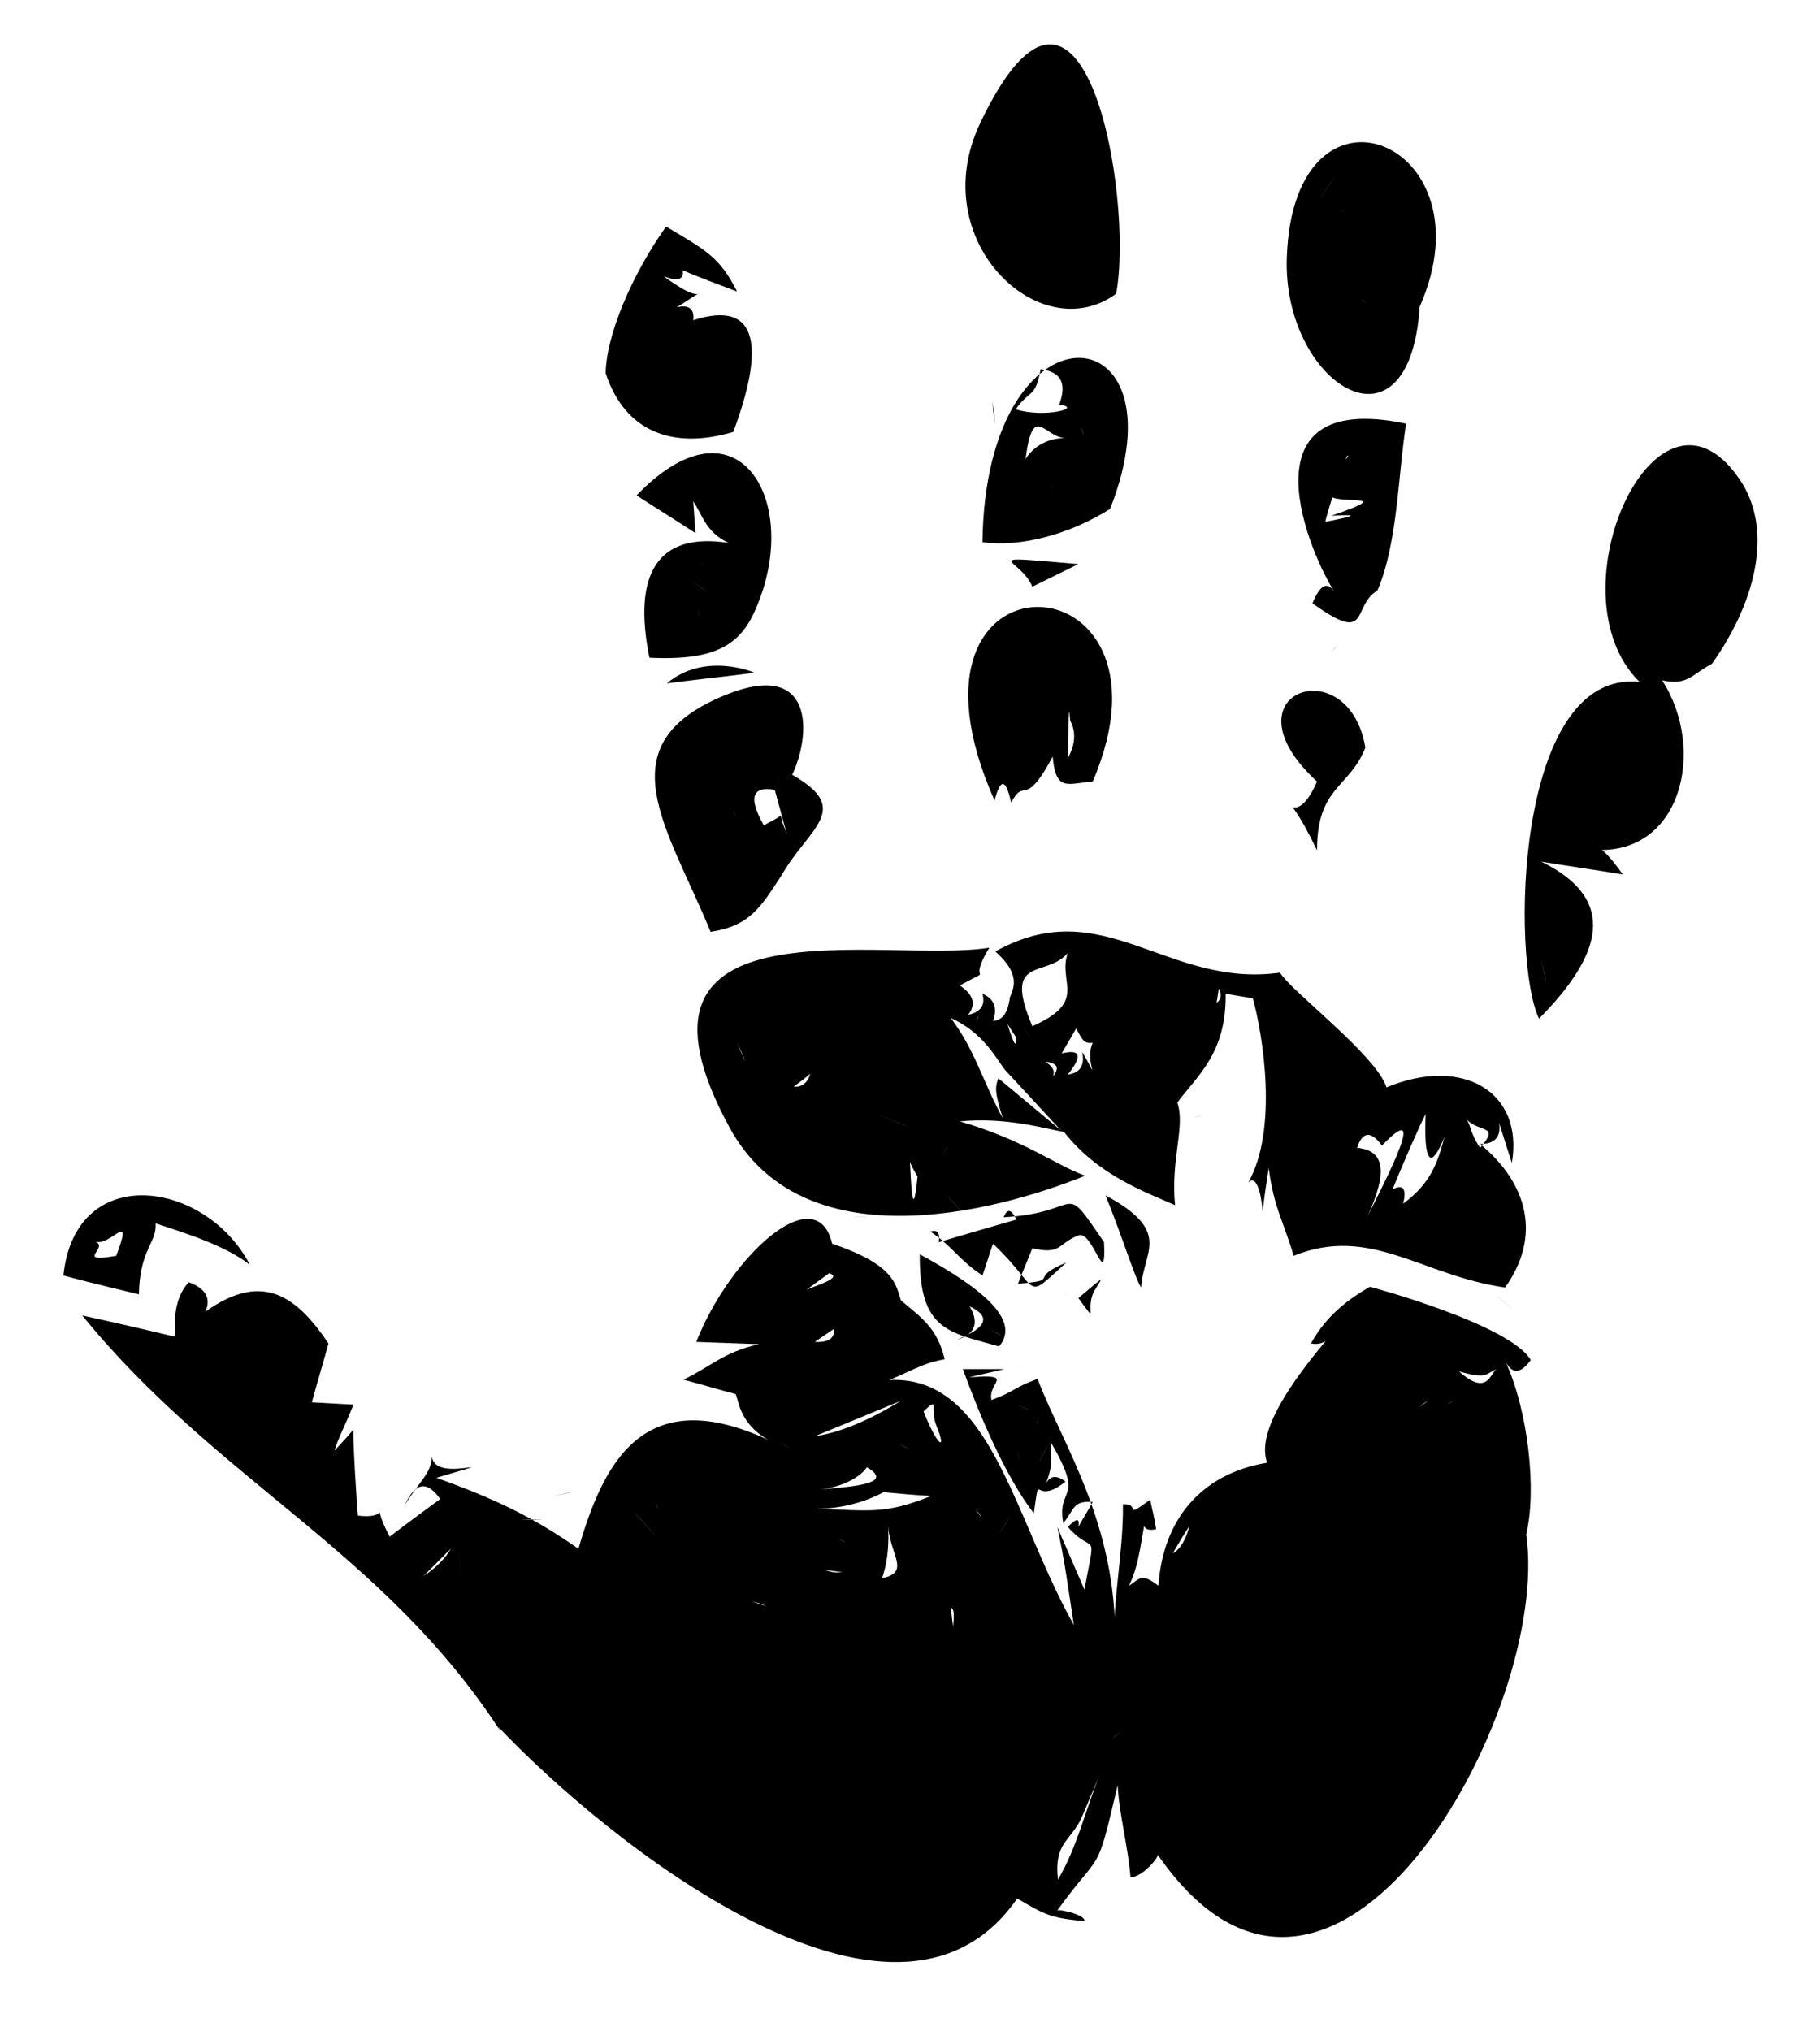 <?xml version="1.0" encoding="utf-8"?>
<!-- Generator: Adobe Illustrator 21.1.0, SVG Export Plug-In . SVG Version: 6.00 Build 0)  -->
<svg version="1.1" id="Ebene_1" xmlns="http://www.w3.org/2000/svg" xmlns:xlink="http://www.w3.org/1999/xlink" x="0px" y="0px"
	 viewBox="0 0 241 269" enable-background="new 0 0 241 269" xml:space="preserve">
<path d="M33.1,167.5c-3.3-2.6-8.6-4.2-12.5-5.5c0.2,2.6-2.1,3.4-2.2,9.4c0,0-6.8-1.6-10-2.5C10,153.7,27.3,156.3,33.1,167.5z
	 M202.1,203.2c3.4,23.4-25.6,76-48.8,42.4c0.2,0.3-2,3-3.6,3c-0.3-4-1.5-8.3-1.7-12.2c-2.9,12.4-2,8.3-8,16.6
	c0.4-0.2,3.8,0.6,3.6,1.4c-4.4-0.4-5.2-0.8-8.9-3c-16.2,23.5-54.9-8.1-68.7-22.7l0.3,0.6c-15.5-23.9-37.6-33.2-55.4-55.1
	c4.1,0.9,8.1,1.8,12.2,2.8c0.2-0.8-0.5-4.6,1.9-7.2c2.2,0.8,3,2.1,2.2,3.9c7.8-5.6,12.3-1.7,16.3,4.2c-0.7,2.6-1.5,5.2-2.2,7.8
	c1.8,0.1,3.7,0.2,5.5,0.3c-0.9,2.4-2.1,4.6-2.5,6.1c0.8-0.9,1.7-1.8,2.5-2.8c-0.1,1.2,0.5,10.8,0.6,11.4c4.8,0.6,1.4-2.6,4.2,2.8
	c2.2-1.7,4.4-3.3,6.7-5c-1.8-2.5-3.3-2.2-4.7,0.8c2-3.2,3.5-4.2,3.6-6.4c0.3,2.4,4.5,1.4,5.3,1.4c-1.6,0.5-3.1,0.9-4.7,1.4
	c7.8,2.8,12.8,5.2,18.8,9.4c3.3-11.4,8.6-22.1,25.2-14.4c-4-2.2-4-5.5-4.4-6.1c-2.3-0.6-4.6-1.3-6.9-1.9c3.6-1.7,5.2-3.6,10-4.7
	c-2.8-0.1-5.5-0.2-8.3-0.3c4.5-11.4,15.9-21.8,18-13c8.3,2.8,8.4,5.4,9.1,7.5c2.7,2.3,4.8,3.6,5.8,7.8c-4.5,0.7-6.3,3.4-16.1,5.3
	c21.3-10.4,23.7,13,33.2,29.9c-0.8-5.2-1.2-8.5-2.2-13c1.2,2.8,2.4,5.5,3.6,8.3c1.6-8.5,1.3-4.3-2.2-8.3c1.2-1.2,1.6-1.2,1.4,0
	c0.6-1.1,1.3-2.2,1.9-3.3c-2.7-0.2-2.4,1-3.9,2.8c-0.9-5,3-2.8-1.7-10.8c0.2,2.9,0.2,3.6-0.8,6.1c0.5-1.6,1.5-1.8,2.8-0.8
	c-4.4,3.5-3.3-2-4.2,4.2c-3.8-4.9-7.3-13.3-9.4-19.1c1.8,0,3.7,0,5.5,0c-1.6,0.4-3.1,0.7-4.7,1.1c6.4-0.5,2.4,0.7,3,3
	c3.4-1.3,2.8-1.6,6.1-2.8c3.3,8.8,11.1,19.9,10.2,36.8c-0.5-6.5,1.2-13.6,1.1-20.2c2.5-0.1-0.1,2.1,3.6-0.6c0.3,1.3,0.6,2.6,0.8,3.9
	c-1.8,0.4-2.1-0.6-1.1-3c-0.9,4.1-1,7.4-2.5,10.5c1.4-0.9,1.6-1.8,3.9,0c0.6-8.9,5.8-14.9,14.4-16.3c-1.4-3.8,2.5-10.1,9.1-17.7
	c-0.8,1.5-1.9,2.2-3.3,1.9c2.2-4,5.4-6.1,7.8-7.5c0.1,0,18.6,5,21.3,9.7c-1.3,1.8-2.4,1.9-3.3,0.3
	C202.4,187,203.5,197.4,202.1,203.2 M12.6,164.4c2,0.8-2.9,2.9,2.8,1.9C17.8,159.9,14.6,165.2,12.6,164.4 M22.3,169.7
	C23.2,169.3,23.4,169.2,22.3,169.7L22.3,169.7z M41.7,196l3.6-3.3L41.7,196 M43.9,188 M53.6,202.6 M56.7,204.3
	C56.3,206.7,56.8,203.5,56.7,204.3L56.7,204.3z M59.7,205.1l-3.6,3.6C57.5,207.8,59,206.4,59.7,205.1z M57.8,213.4l1.1-0.8
	C58.5,212.9,58.1,213.2,57.8,213.4z M60.8,205.7C61.5,213.3,60.8,205.6,60.8,205.7L60.8,205.7z M63.6,203.7l1.9,0.6
	C64.9,204.1,64.2,203.9,63.6,203.7z M65,202.1l3.6,1.1L65,202.1 M70.8,201.2C65.5,201.2,74.5,201.3,70.8,201.2 M73,198.2
	C77.1,197.2,76.2,197.5,73,198.2 M97.1,57.2c-8.1,2.4-14.4-0.1-16.9-7.8c0.1-5,3.4-12.9,8-19.4c5.2,3.1,7.1,4,9.4,8.6
	c-2.4-0.9-4.8-1.8-7.2-2.8c0.2,1.2-0.6,1.5-2.5,0.8c0.3,0.2,4,3,4.7,2.2c-1,0.6-2,1.3-3,1.9c1.6-0.4,2.4,0.2,2.2,1.7
	C100.8,39.5,101.1,46.5,97.1,57.2 M82.4,203.2 M84.4,200.7C82.3,198.4,91.2,208.3,84.4,200.7 M101,78.2c-2.1,6.3-4.6,9.4-15,8.9
	c-2.2-10.9,0.9-16.7,10.5-15.2c-3.1-1.4-3.6-4-4.7-5.5c0.1,1.4,0.2,2.8,0.3,4.2c-2.6-1.7-5.2-3.3-7.8-5
	C96.9,52.5,105.3,64.8,101,78.2 M103.5,115.9c-2.8,4.3-4.2,6.7-9.4,7.5c-5.7-13.9-14.1-24.7,1.8-31.3c12.1-5,11.5,5.3,9,10.5
	C113,107.2,107.1,109.6,103.5,115.9 M86.3,224.2l0.6-2.2L86.3,224.2 M86.8,194.3l0.6,1.1C87.2,195.1,87,194.7,86.8,194.3z
	 M86.8,198.8C87.3,200.4,87.2,199.9,86.8,198.8 M88,68.3l1.4-0.5L88,68.3 M99.9,89.1c-3.9,0.5-7.8,0.9-11.6,1.4
	C93.3,86.3,99.8,89,99.9,89.1 M91.6,46.1 M89.3,199.6l5,0.6L89.3,199.6L89.3,199.6z M91.6,76.9C94,78.7,94.9,79.3,91.6,76.9
	 M92.4,80.5C92.5,81.2,92.8,82.7,92.4,80.5 M92.4,74.4C93.7,75.2,93.1,74.8,92.4,74.4L92.4,74.4z M93.8,46.4 M95.2,40.8
	 M199.3,170.5c-11.1-1.6-17.8-8.3-28-4.2c-1.3-4.5-2.6-6.3-3.3-11.6c-0.3,1.9-0.6,3.9-0.8,5.8c-0.2-2.7-0.9-5-1.9-3.9
	c4-7.1,1.9-19.7,0.6-24.4c-1.2-0.2-2.4-0.4-3.6-0.6c0.1,7.8-3.6,10.7-6.4,14.4c1.1,3.2-0.9,7.5-0.3,13.6c-3.5-1.6-10.1-3.8-14.7-9.7
	c-2.4-0.4-7.6-2-13.8-1.4c8.6,2.5,12.7,5.8,16.6,7.2c-12.4,5-37.5,11.3-47.1-6.4c-16.8-30.9,20.8-21.6,34.4-23.8
	c-3.2,5.3,1.2,2.2-3.9,5c1.8,1.2,2.2,2.5,1.1,3.9c1.7-0.4,2.3-1.3,1.9-2.8c1.6,0.7,2,1.9,1.4,3.6c2-0.1,2.1-2.7,2.2-2.8
	c-0.2-0.7,2.3-2.7-1.9-6.4c14.3-8,22.7,4.9,37.7,2.8c1.4,2.4,12.8,11,14.1,15.2c10.1-4.2,18.2,0.6,16.6,10c-0.6-1.8-1.1-3.5-1.7-5.3
	c0.3,1.8-0.5,2.8-2.5,2.8C202.4,156.8,204.1,163.8,199.3,170.5 M94,198.2 M96.5,65.5 M96.5,76l1.1,3L96.5,76 M97.1,107.1l0.3,1.1
	C97.3,107.8,97.2,107.4,97.1,107.1z M97.4,115.1 M97.4,200.7 M97.6,138.1l1.1,2.5C98.4,139.7,98,138.9,97.6,138.1z M102.6,104.6
	c-3.4-0.6-3.4,1.5-1.1,5.3c-1.2-0.6,0.4-0.8,1.9-1.9c0.6,2.3-0.3-0.6,0.8,2.5L102.6,104.6 M98.8,198.5l3.3,0.3L98.8,198.5
	L98.8,198.5z M99.3,109.8 M99.6,141.7l1.4,1.7L99.6,141.7 M99.6,212.1l1.9,0.6C100.9,212.4,100.2,212.2,99.6,212.1z M100.1,101.5
	l0.8,1.7L100.1,101.5 M101,205.7 M103.5,101.2C103.2,102.5,102.3,106.7,103.5,101.2 M102.1,202.1h1.4H102.1L102.1,202.1z M103.2,191
	C105.6,192.4,104.3,191.6,103.2,191 M103.5,199l2.8,0.6L103.5,199 M103.5,206.5l2.2,0.8C104.9,207.1,104.2,206.8,103.5,206.5z
	 M104.3,130.1l0.8,3.9L104.3,130.1 M104.6,202.1l3.6,1.1L104.6,202.1 M105.7,107.9C105.6,107.1,106,110.3,105.7,107.9 M105.1,143.9
	c1,0.1,1.8-0.4,2.2-1.7C106.6,142.8,105.9,143.3,105.1,143.9z M109.8,168.6l-3,2.2C108.4,170.1,111.6,169.2,109.8,168.6L109.8,168.6
	z M107.1,107.3C109.1,110.8,107.8,108.6,107.1,107.3 M107.9,137.8l0.3,1.4C108.1,138.7,108,138.3,107.9,137.8z M107.9,127
	 M110.4,176l-2.5,1.7C109.7,177.8,110.6,177.2,110.4,176z M107.9,190.2c3.3-0.5,7-2,11.4-4.7L107.9,190.2 M114.8,194.3
	c-1.1,1.6-3.9,2.8-6.7,3C111.7,196.9,118.9,196.7,114.8,194.3 M117,197.6c-2.6,1.4-5.8,2.2-8.9,2.2c7.1,0.2,9,0.8,15.2-1.7
	C121.3,198,119.2,197.8,117,197.6 M109.6,203.2 M109.3,162.2l1.1-0.3L109.3,162.2 M109.3,207.9c0.7,0.3,1.5,0.4,2.2,0.3L109.3,207.9
	L109.3,207.9z M109.8,191l1.7,1.4C110.9,191.9,110.4,191.5,109.8,191z M110.9,182.1C112,183,111.9,182.9,110.9,182.1 M110.9,203.7
	l1.1,0.6C111.7,204.1,111.3,203.9,110.9,203.7z M114.8,134.5 M112.3,132.8C113.4,134,112.5,133.1,112.3,132.8L112.3,132.8z
	 M112.6,128.7l0.3-0.6C112.8,128.3,112.7,128.5,112.6,128.7z M112.9,161.1C113.5,161.1,117,161.3,112.9,161.1 M114.8,203.5
	 M116.2,157.2l0.8-1.9L116.2,157.2 M115.9,147.5C121.3,149.6,122.2,149.9,115.9,147.5 M116.8,150.3l0.3,1.4L116.8,150.3
	 M117.6,202.1c0.1,1.8,0.1,4.3-0.8,6.9C120.6,208.2,117.9,206,117.6,202.1 M117.6,210.9 M121.5,155.8c-1-1.7-1.3-2.2-1.1-3.9
	C120.6,155.6,120.8,162.9,121.5,155.8 M118.7,191C120.5,192,121.2,192.3,118.7,191 M119.8,173.5 M119.8,164.4l1.4,1.4L119.8,164.4
	 M132.3,178.3c-6.6-1.9-10.6-2-10.5-12.2C131,171.1,135,175.1,132.3,178.3 M122,182.1C122.9,184.5,123.6,186.3,122,182.1 M121.5,209
	 M122.9,128.1 M124,188.8c-0.9-2.2,0.5-4-1.7-1.9C124,191.3,125.5,192.5,124,188.8 M142.8,163.6c-2.8,1.1-2.2,2.6-6.1,1.7
	c-0.6,1.6-1.3,3.1-1.9,4.7c6-0.5,1-0.6,6.4-2.8c-5.8,5.2-3.1,3.8-9.7-2.5c-0.5,1.4-0.9,2.8-1.4,4.2c-3.1-2-4.1-4-6.9-5.8
	c1-0.3,1.3,0.2,1.1,1.4c3.4-1,6.8-2,10.3-3c-0.7-1.4-1.2-1.5-1.7-0.3c10.8-0.6,7.5-5.2,13.3,3.3
	C146.5,171.2,144.7,162.8,142.8,163.6 M125.6,148.1 M124,192.9C124,196.9,124,199.5,124,192.9 M124,200.7l0.6,4.2
	C124.3,203.5,124.2,202.1,124,200.7z M123.7,215.1l0.3,0.8C123.9,215.7,123.8,215.4,123.7,215.1z M125.4,151.9
	C124,154.5,125.7,151.4,125.4,151.9 M126.2,172.2 M125.1,158C125.7,158.7,130,163.3,125.1,158 M126.2,132.3 M126.2,130.6
	C126.2,132.1,126.2,131.2,126.2,130.6 M125.9,212.9l0.3,2.5C126.4,213.7,126.3,213,125.9,212.9 M133.1,141.7
	c-1.2-1.5-2.8-4.9-7.2-6.9c3.3,4.4,4.2,8.4,6.9,13.3c-1-3.2-1.1-4-0.6-5.3c2.8,2.3,5.5,4.6,8.3,6.9L133.1,141.7 M128.4,173
	c1.5,2.5,0.3,3.9-1.7,4.4C130.5,175.9,131.4,174.4,128.4,173 M147.8,38.9c-10.1,7.4-25.4-7.1-18-22.6
	C143.5-12.5,150.2,26.2,147.8,38.9 M144.7,103.5c-3.2,0.2-4.9,1.5-5.3-3.3c-3.8,7.1-3.7,2.6-5.5,6.1c-0.7-3.2-1.4-3.3-2.2-0.3
	C116.3,71.4,157.7,73.1,144.7,103.5 M127.8,164.1 M127.8,211.5l0.6,1.1L127.8,211.5 M128.1,128.9l1.1,0.3L128.1,128.9 M128.1,206
	 M130.1,135c-0.2-0.8-0.5-0.8-0.8,0.3C130,133.5,130.3,133.4,130.1,135z M129.2,199.9l0.8,1.1C129.8,200.6,129.5,200.2,129.2,199.9z
	 M129.8,157.7 M147,67.4c-5.4,3.4-11.9,5.1-16.9,4.4C130.5,38.9,157.3,41.1,147,67.4 M130.1,93.2l0.6,2.2L130.1,93.2 M130.1,184.6
	l3.3,5L130.1,184.6 M131.2,176C131.7,176.4,134.1,177.9,131.2,176 M131.7,55l-0.3-1.9l0.3,3C131.7,55.7,131.7,55.3,131.7,55z
	 M133.7,201C133.8,200.8,130.6,205.5,133.7,201 M136.7,77.7c-1.5-3.8-7.9-4.2,6.1-3C140.8,75.7,138.7,76.7,136.7,77.7 M132.8,136.4
	 M131.7,163.6l0.6,0.8L131.7,163.6 M133.4,65.8C133.4,65.9,133.2,70.3,133.4,65.8 M133.4,128.7 M134.5,137.3l-1.1-1.7
	c0.9,2.9,1.3,3.4,1.1,1.4C134.5,137.1,134.5,137.2,134.5,137.3z M134.5,163 M134.5,181.3C131.8,183.4,141.3,176,134.5,181.3
	 M140.3,53.6c-0.2,0,2.1-4.2-2.5-4.7c-0.7,3.9-1.4,2.6-3.3,5.3C138.3,55.4,143.5,54,140.3,53.6z M134.5,134.5l1.9,3
	C135.8,136.5,135.1,135.5,134.5,134.5z M134.5,186C136,186.6,138,187.3,134.5,186 M134.5,191.8l1.4,3.6
	C135.4,194.2,135,193,134.5,191.8z M134.5,203.7C135.7,205.7,136.1,206.4,134.5,203.7 M141.4,126.2c-2.9,3.4-8.7,0.2-4.7,9.7
	C144.2,132.6,140,130.1,141.4,126.2 M141.1,58c-2.8,0-4.3-4.9-5.3,2.8C136.9,59,138.9,58,141.1,58z M135.3,206.5l2.2,0.3
	L135.3,206.5 M138.4,61.1C135.3,63.8,135.8,63.3,138.4,61.1 M135.6,215.1C137.1,218.1,135.8,215.6,135.6,215.1 M137.5,187.7
	C137,189.7,137.5,187.9,137.5,187.7 M137,184.9C138.9,184.4,138.2,184.6,137,184.9L137,184.9z M137.5,193.8
	C137.7,193.5,140.1,188.8,137.5,193.8 M137.5,138.4l1.7,0.3L137.5,138.4L137.5,138.4z M138.4,140.6c1.7,1,1.5,2.2-0.6,3.6
	C139.7,142.5,141.2,140.9,138.4,140.6 M138.4,251.4C140,254.5,138.8,252.3,138.4,251.4 M139.5,63.8C138.6,67,139.3,64.6,139.5,63.8
	 M138.4,68.3 M139.2,89.9c0.5,2.5,1.3,4.5,0.8,7.5C140.4,95.1,139.7,92.5,139.2,89.9 M142.5,146.9c-2.4-1.3-1.7-1.2,0.3-0.6
	C142.7,146.6,142.6,146.8,142.5,146.9z M140.9,171.6C139.9,172.8,142.8,169.3,140.9,171.6 M143.4,240.3c-1.4,3.5-3.9,3.5-3.3,8.6
	c2.5-4.2,3.6-9.1,5.5-13.8L143.4,240.3 M144.7,138.1c-1.2,0.1-1.3-0.3-2.2-1.9c-0.6,1.1-1.3,2.2-1.9,3.3c2.5-0.6,2.8,0.3,0.8,2.8
	c1.6-0.2,2.3-1.2,1.9-3C146.1,144.1,143.5,140.7,144.7,138.1 M140.9,231.7l1.9-0.8L140.9,231.7 M141.7,95.4c-0.2-4.2-0.3,4.9-0.3,5
	C143.1,97.4,141.7,95.5,141.7,95.4z M142.5,214.8l1.1,5.8L142.5,214.8 M145,170.8c-1.5,2.5,0.7,5-2.2,1.1
	C146.6,168.7,146,169.1,145,170.8 M143.1,56.4C144,59,143.4,57.1,143.1,56.4 M143.4,58.6 M143.4,61.6 M143.4,227.3 M143.9,144.7
	C146,148.4,144.8,146.3,143.9,144.7L143.9,144.7z M145.3,208.7 M144.7,210.9 M145.3,52.2 M144.2,224.5l0.6,0.8L144.2,224.5
	 M145,206.5 M144.7,212.9l0.6,1.7L144.7,212.9 M151.1,170.5c-0.9-1.5-2.4-6.5-4.7-12.2C155.3,163.1,151.4,165.7,151.1,170.5
	 M147,94.6 M147,146.9 M148.1,226.2 M147.2,230.3C147.5,230.1,149.4,228.4,147.2,230.3 M147.8,232.3 M150,198.5 M148.9,165.2
	l1.4,1.4L148.9,165.2 M150.3,148.6C154.3,150,156.6,150.8,150.3,148.6 M150.6,210.7l0.3,1.4L150.6,210.7 M152.2,211.5 M153.1,146.9
	 M155.3,205.7c0.9-0.4,1.8-1.9,2.2-3.6C156.7,203.3,156,204.5,155.3,205.7z M158,148.1C160.2,147.2,159.1,147.7,158,148.1L158,148.1
	z M159.2,135 M161.1,132.8c0.6-0.4,0.7-1.1,0.3-1.9C161.3,131.5,161.2,132.2,161.1,132.8z M163.6,139.5
	C163.5,138.3,163.4,137.3,163.6,139.5 M180.8,99c-2.1,5.4-6.4,5.1-6.4,13.6c-5.1-10.6-3.3-1.5,0-9.1C161.6,91.7,178.6,85.8,180.8,99
	 M169.4,190.4C169,189.1,171.6,197,169.4,190.4 M169.4,148.9l0.3,1.4C169.6,149.8,169.5,149.4,169.4,148.9z M188,40.6
	c-1.4,21-18.2,10.1-17.6-6.5C171.3,8.1,197.7,18.7,188,40.6 M171.9,158.3 M182.4,78.2c-3.5,2.1-0.8,7.3-8.6,1.7c1-2.5,2-3,3-1.4
	c-3-4.4-13.1-27.1,9.4-22.4C185.1,63,185.1,71.9,182.4,78.2 M174.4,31.4 M172.4,34.8C173.5,35.6,173.4,35.5,172.4,34.8L172.4,34.8z
	 M173.8,54.4C175.2,53.4,177.2,52,173.8,54.4 M174.4,97.9 M176.9,23.1C172.7,29.4,176.4,23.9,176.9,23.1 M176,65.5
	c0-2.3,1.1-3.6,2.5-5c0.1-1.6-2.8,7.4-3,8.6c4.2-0.8,4.4-1,0.8-0.8C185.6,65.1,176.6,67,176,65.5 M175.5,36.7
	c-0.3,0.1-0.8,0.2,0.6-0.3C175.9,36.5,175.7,36.6,175.5,36.7z M175.5,157.7l1.9-1.1L175.5,157.7 M176.3,86.3
	C177.2,85.5,177.2,85.4,176.3,86.3L176.3,86.3z M176.6,153.6l2.5-1.4L176.6,153.6 M177.4,27.8C177.7,27.9,179.1,28.2,177.4,27.8
	L177.4,27.8z M177.7,53.9C177.7,53.9,181.4,52.4,177.7,53.9 M178.8,154.7C179.6,154.6,183.5,154.1,178.8,154.7 M178.8,159.4l0.3-1.4
	C179,158.5,178.9,159,178.8,159.4z M179.4,73.8v-0.3C180.8,78.7,179.4,73.8,179.4,73.8L179.4,73.8z M179.9,23.4 M183,151.7
	c-2-2.7-2.9-0.9-3.3,0.3c4.5,0.4,3.5,4.6,1.1,9.7C181.8,159.4,190.1,144.3,183,151.7 M180.2,39.5C180.5,39.8,181.7,40.8,180.2,39.5
	L180.2,39.5z M180.2,21.7C181.2,22.2,181.6,22.4,180.2,21.7L180.2,21.7z M180.2,68.3C181.5,71.6,180.1,68.1,180.2,68.3L180.2,68.3z
	 M181,76.9c0.3,1.2,0.1-0.2,0.3,1.4L181,76.9 M182.4,237.3 M183.2,188.2l0.8,0.8C183.8,188.8,183.5,188.5,183.2,188.2z M183.5,27.8
	l0.6,1.4L183.5,27.8 M184.4,166.9l1.9,0.3L184.4,166.9L184.4,166.9z M184.6,145.6l0.3-0.3C184.8,145.4,184.7,145.5,184.6,145.6z
	 M191.3,150.5c-3.2,7.9-2.5-3.4-2.5-3c-0.9,1.7-3.1,6.8-4.4,10c1.4-0.7,1.9-0.1,1.4,1.9C189.6,156.6,190.4,153.8,191.3,150.5z
	 M184.9,25.6 M186.6,184.1 M186.6,245 M188,186.3l1.1-0.8C188.7,185.7,188.3,186,188,186.3z M188.5,183
	C188.2,182.9,192.5,183.8,188.5,183 M191,146.9h0.8H191 M191.6,186l1.1-0.6C192.3,185.6,191.9,185.8,191.6,186z M194.1,148.1
	c0.7,0.8,0.5,1.9,1.9,3.9C198.8,148.8,195.7,150.1,194.1,148.1 M198.2,181.3c-1.5,0.6-1.2,1.4-5,0.3
	C197.1,185.1,197.4,181.6,198.2,181.3z M197.1,179.6c0,0-3.2,0.3,1.7-0.6L197.1,179.6 M200.4,173.5
	C196.4,169.9,198.8,172.1,200.4,173.5 M226.7,87.9c-2.8,1.5-3.2,2.9-6.6,2.2c5.9,9.1,2.6,23.5-9.4,22.4c0.9-1.8,4.4,3.7,4.2,3.3
	c-3.6-0.6-7.2-1.1-10.8-1.7c10.2,5,8.1,12.3-0.3,20.8c-3.7-7.6-3.3-46.3,13.3-44.6c-12-11.8,2.6-43.6,13.6-26.3
	C234.8,70.7,232.3,80,226.7,87.9 M201.3,123.4C202.3,124.6,201.5,123.6,201.3,123.4L201.3,123.4z M204,127
	C205.4,132.4,204.6,129.1,204,127 M206.8,110.4l3.6,2.2L206.8,110.4 M212.1,99.9"/>
</svg>
